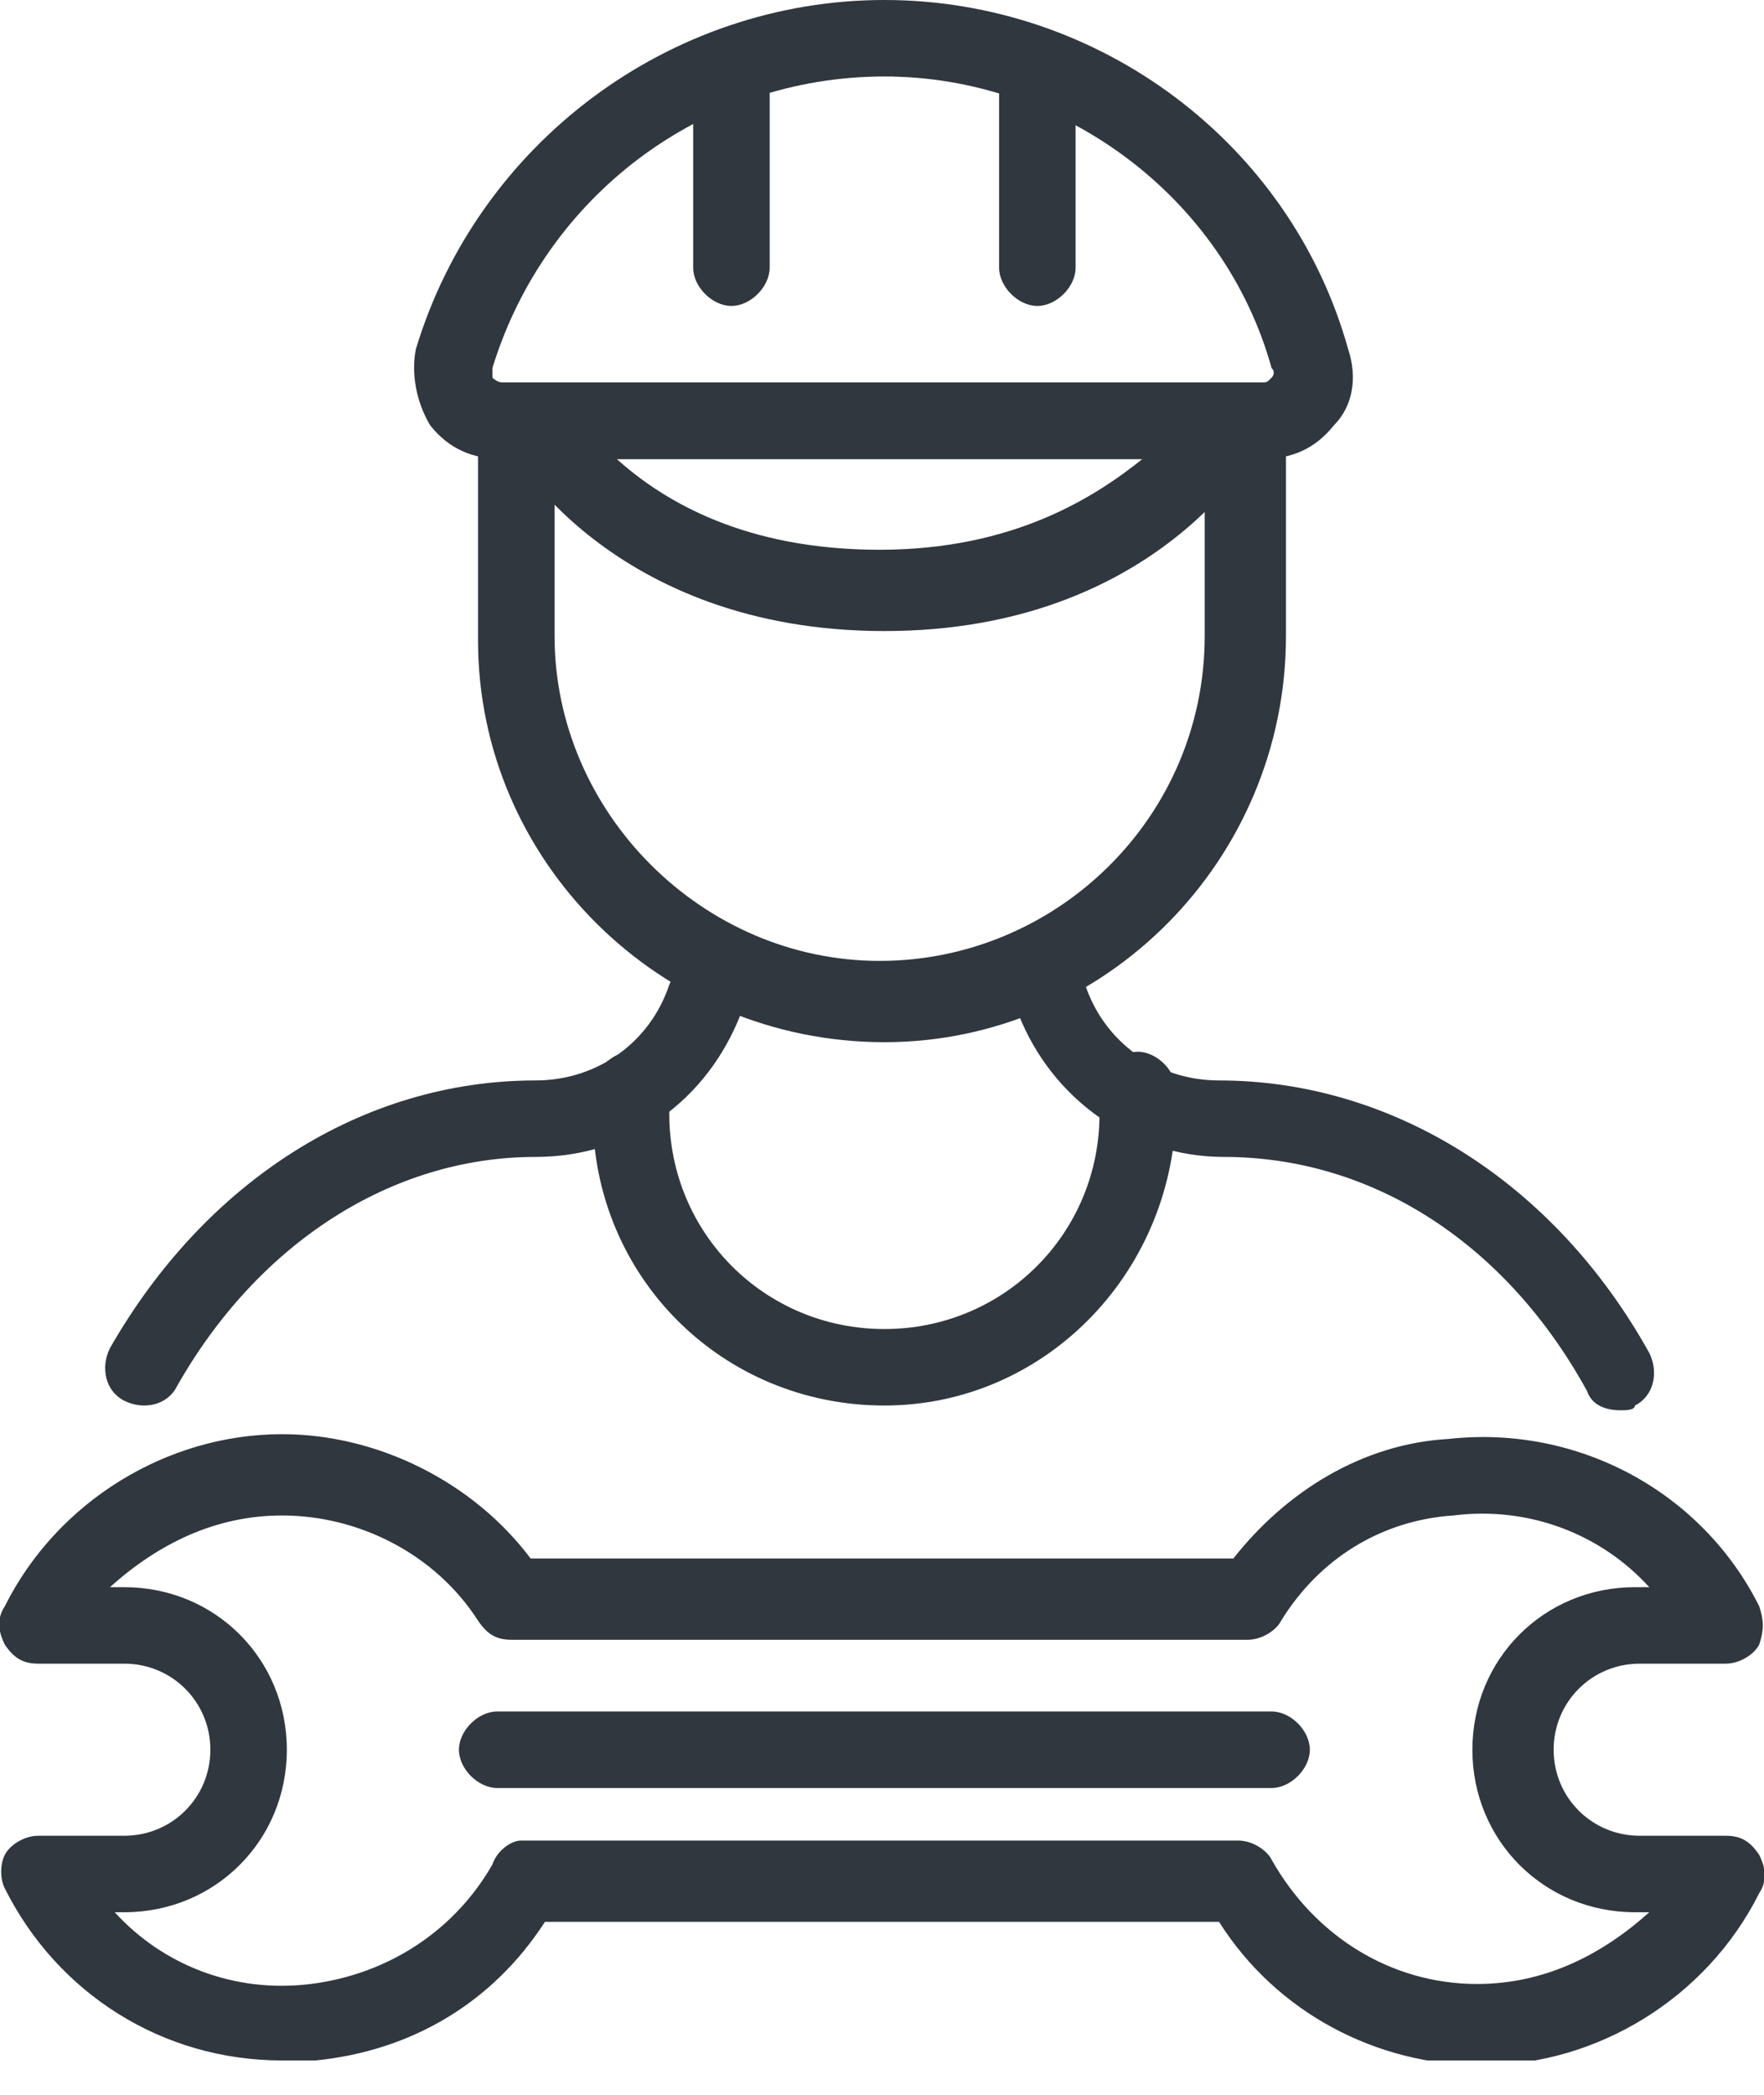 <svg width="48" height="57" viewBox="0 0 48 57" fill="none" xmlns="http://www.w3.org/2000/svg">
<g clip-path="url(#clip0_526_1617)">
<path d="M24.065 28.358C17.951 28.358 13.008 23.414 13.008 17.431V11.447C13.008 10.927 13.529 10.406 14.049 10.406H33.951C34.472 10.406 34.992 10.927 34.992 11.447V17.301C34.992 23.414 30.049 28.358 24.065 28.358ZM15.09 12.488V17.301C15.09 22.114 19.122 26.146 23.935 26.146C28.748 26.146 32.781 22.244 32.781 17.301V12.488H15.09Z" fill="#30373E"/>
<path d="M34.342 12.488H13.659C12.878 12.488 12.228 12.228 11.708 11.577C11.317 10.927 11.187 10.146 11.317 9.496C13.008 3.902 18.212 0 24.065 0C29.919 0 35.122 3.902 36.683 9.496C36.943 10.276 36.813 11.057 36.293 11.577C35.773 12.228 35.122 12.488 34.342 12.488ZM24.065 2.081C19.122 2.081 14.829 5.333 13.399 10.016C13.399 10.146 13.399 10.276 13.399 10.276C13.399 10.276 13.529 10.406 13.659 10.406H34.342C34.472 10.406 34.472 10.406 34.602 10.276C34.602 10.276 34.732 10.146 34.602 10.016C33.301 5.333 28.878 2.081 24.065 2.081Z" fill="#30373E"/>
<path d="M19.902 8.325C19.382 8.325 18.862 7.805 18.862 7.284V1.821C18.862 1.301 19.382 0.78 19.902 0.78C20.423 0.78 20.943 1.301 20.943 1.821V7.284C20.943 7.805 20.423 8.325 19.902 8.325Z" fill="#30373E"/>
<path d="M28.228 8.325C27.707 8.325 27.187 7.805 27.187 7.284V1.821C27.187 1.301 27.707 0.78 28.228 0.78C28.748 0.78 29.268 1.301 29.268 1.821V7.284C29.268 7.805 28.748 8.325 28.228 8.325Z" fill="#30373E"/>
<path d="M44.098 38.374C43.707 38.374 43.317 38.244 43.187 37.854C40.976 33.821 37.333 31.48 33.301 31.48C30.829 31.48 28.618 29.919 27.707 27.578C25.236 28.488 22.634 28.488 20.163 27.578C19.252 29.919 17.171 31.48 14.569 31.48C10.667 31.48 7.024 33.821 4.813 37.724C4.553 38.244 3.902 38.374 3.382 38.114C2.862 37.854 2.732 37.203 2.992 36.683C5.594 32.13 9.886 29.399 14.569 29.399C16.26 29.399 17.691 28.358 18.211 26.797C18.341 26.537 18.341 26.277 18.472 26.017C18.602 25.756 18.732 25.496 18.992 25.366C19.252 25.236 19.642 25.236 19.902 25.366C22.374 26.667 25.366 26.667 27.837 25.366C28.098 25.236 28.488 25.236 28.748 25.366C29.008 25.496 29.268 25.756 29.268 26.017C29.398 26.277 29.398 26.537 29.529 26.797C30.049 28.358 31.48 29.399 33.171 29.399C37.854 29.399 42.276 32.13 44.878 36.813C45.138 37.334 45.008 37.984 44.488 38.244C44.488 38.374 44.228 38.374 44.098 38.374Z" fill="#30373E"/>
<path d="M24.065 38.244C19.643 38.244 16.13 34.732 16.13 30.309V29.659C16.13 29.139 16.651 28.618 17.171 28.618C17.691 28.618 18.212 29.139 18.212 29.659V30.309C18.212 33.561 20.813 36.163 24.065 36.163C27.317 36.163 29.919 33.561 29.919 30.309V29.659C29.919 29.139 30.439 28.618 30.96 28.618C31.48 28.618 32 29.139 32 29.659V30.309C31.87 34.732 28.358 38.244 24.065 38.244Z" fill="#30373E"/>
<path d="M24.065 17.171C16.65 17.171 13.789 12.227 13.789 11.967C13.658 11.577 13.658 11.187 13.789 10.927C13.919 10.666 14.179 10.406 14.569 10.406H33.431C33.821 10.406 34.081 10.536 34.341 10.927C34.471 11.187 34.602 11.577 34.341 11.967C34.211 12.227 31.48 17.171 24.065 17.171ZM16.78 12.488C18.081 13.658 20.293 14.959 23.935 14.959C27.577 14.959 29.788 13.528 31.089 12.488H16.78Z" fill="#30373E"/>
<path d="M7.675 56.065C4.423 56.065 1.561 54.244 0.13 51.382C0 51.122 0 50.732 0.13 50.472C0.26 50.211 0.651 49.951 1.041 49.951H3.382C4.683 49.951 5.724 48.911 5.724 47.61C5.724 46.309 4.683 45.268 3.382 45.268H1.041C0.651 45.268 0.39 45.138 0.13 44.748C0 44.488 -0.13 44.098 0.13 43.707C1.561 40.846 4.553 39.024 7.675 39.024C10.277 39.024 12.878 40.325 14.439 42.407H33.561C34.992 40.585 37.073 39.285 39.415 39.154C42.927 38.764 46.309 40.585 47.87 43.707C48 44.098 48 44.358 47.87 44.748C47.74 45.008 47.35 45.268 46.959 45.268H44.618C43.317 45.268 42.276 46.309 42.276 47.61C42.276 48.911 43.317 49.951 44.618 49.951H46.959C47.35 49.951 47.61 50.081 47.87 50.472C48 50.732 48.13 51.122 47.87 51.512C46.439 54.374 43.447 56.195 40.325 56.195C37.464 56.195 34.732 54.764 33.171 52.293H14.829C13.399 54.504 11.187 55.805 8.585 56.065C8.325 56.065 7.935 56.065 7.675 56.065ZM14.179 50.081H33.691C34.081 50.081 34.472 50.342 34.602 50.602C35.773 52.683 37.854 53.984 40.195 53.984C42.016 53.984 43.577 53.203 44.878 52.032H44.488C42.016 52.032 40.065 50.081 40.065 47.61C40.065 45.138 42.016 43.187 44.488 43.187H44.878C43.577 41.756 41.626 40.976 39.545 41.236C37.594 41.366 35.903 42.407 34.862 44.098C34.732 44.358 34.342 44.618 33.951 44.618H13.919C13.529 44.618 13.268 44.488 13.008 44.098C11.838 42.276 9.756 41.236 7.675 41.236C5.854 41.236 4.293 42.016 2.992 43.187H3.382C5.854 43.187 7.805 45.138 7.805 47.61C7.805 50.081 5.854 52.032 3.382 52.032H3.122C4.423 53.463 6.374 54.244 8.455 53.984C10.537 53.724 12.358 52.553 13.399 50.732C13.529 50.342 13.919 50.081 14.179 50.081Z" fill="#30373E"/>
<path d="M13.528 48.651C13.008 48.651 12.488 48.13 12.488 47.61C12.488 47.09 13.008 46.569 13.528 46.569H34.602C35.122 46.569 35.642 47.09 35.642 47.61C35.642 48.13 35.122 48.651 34.602 48.651H13.528Z" fill="#30373E"/>
</g>
<defs>
<clipPath id="clip0_526_1617">
<rect width="48" height="56.065" fill="white"/>
</clipPath>
</defs>
</svg>
